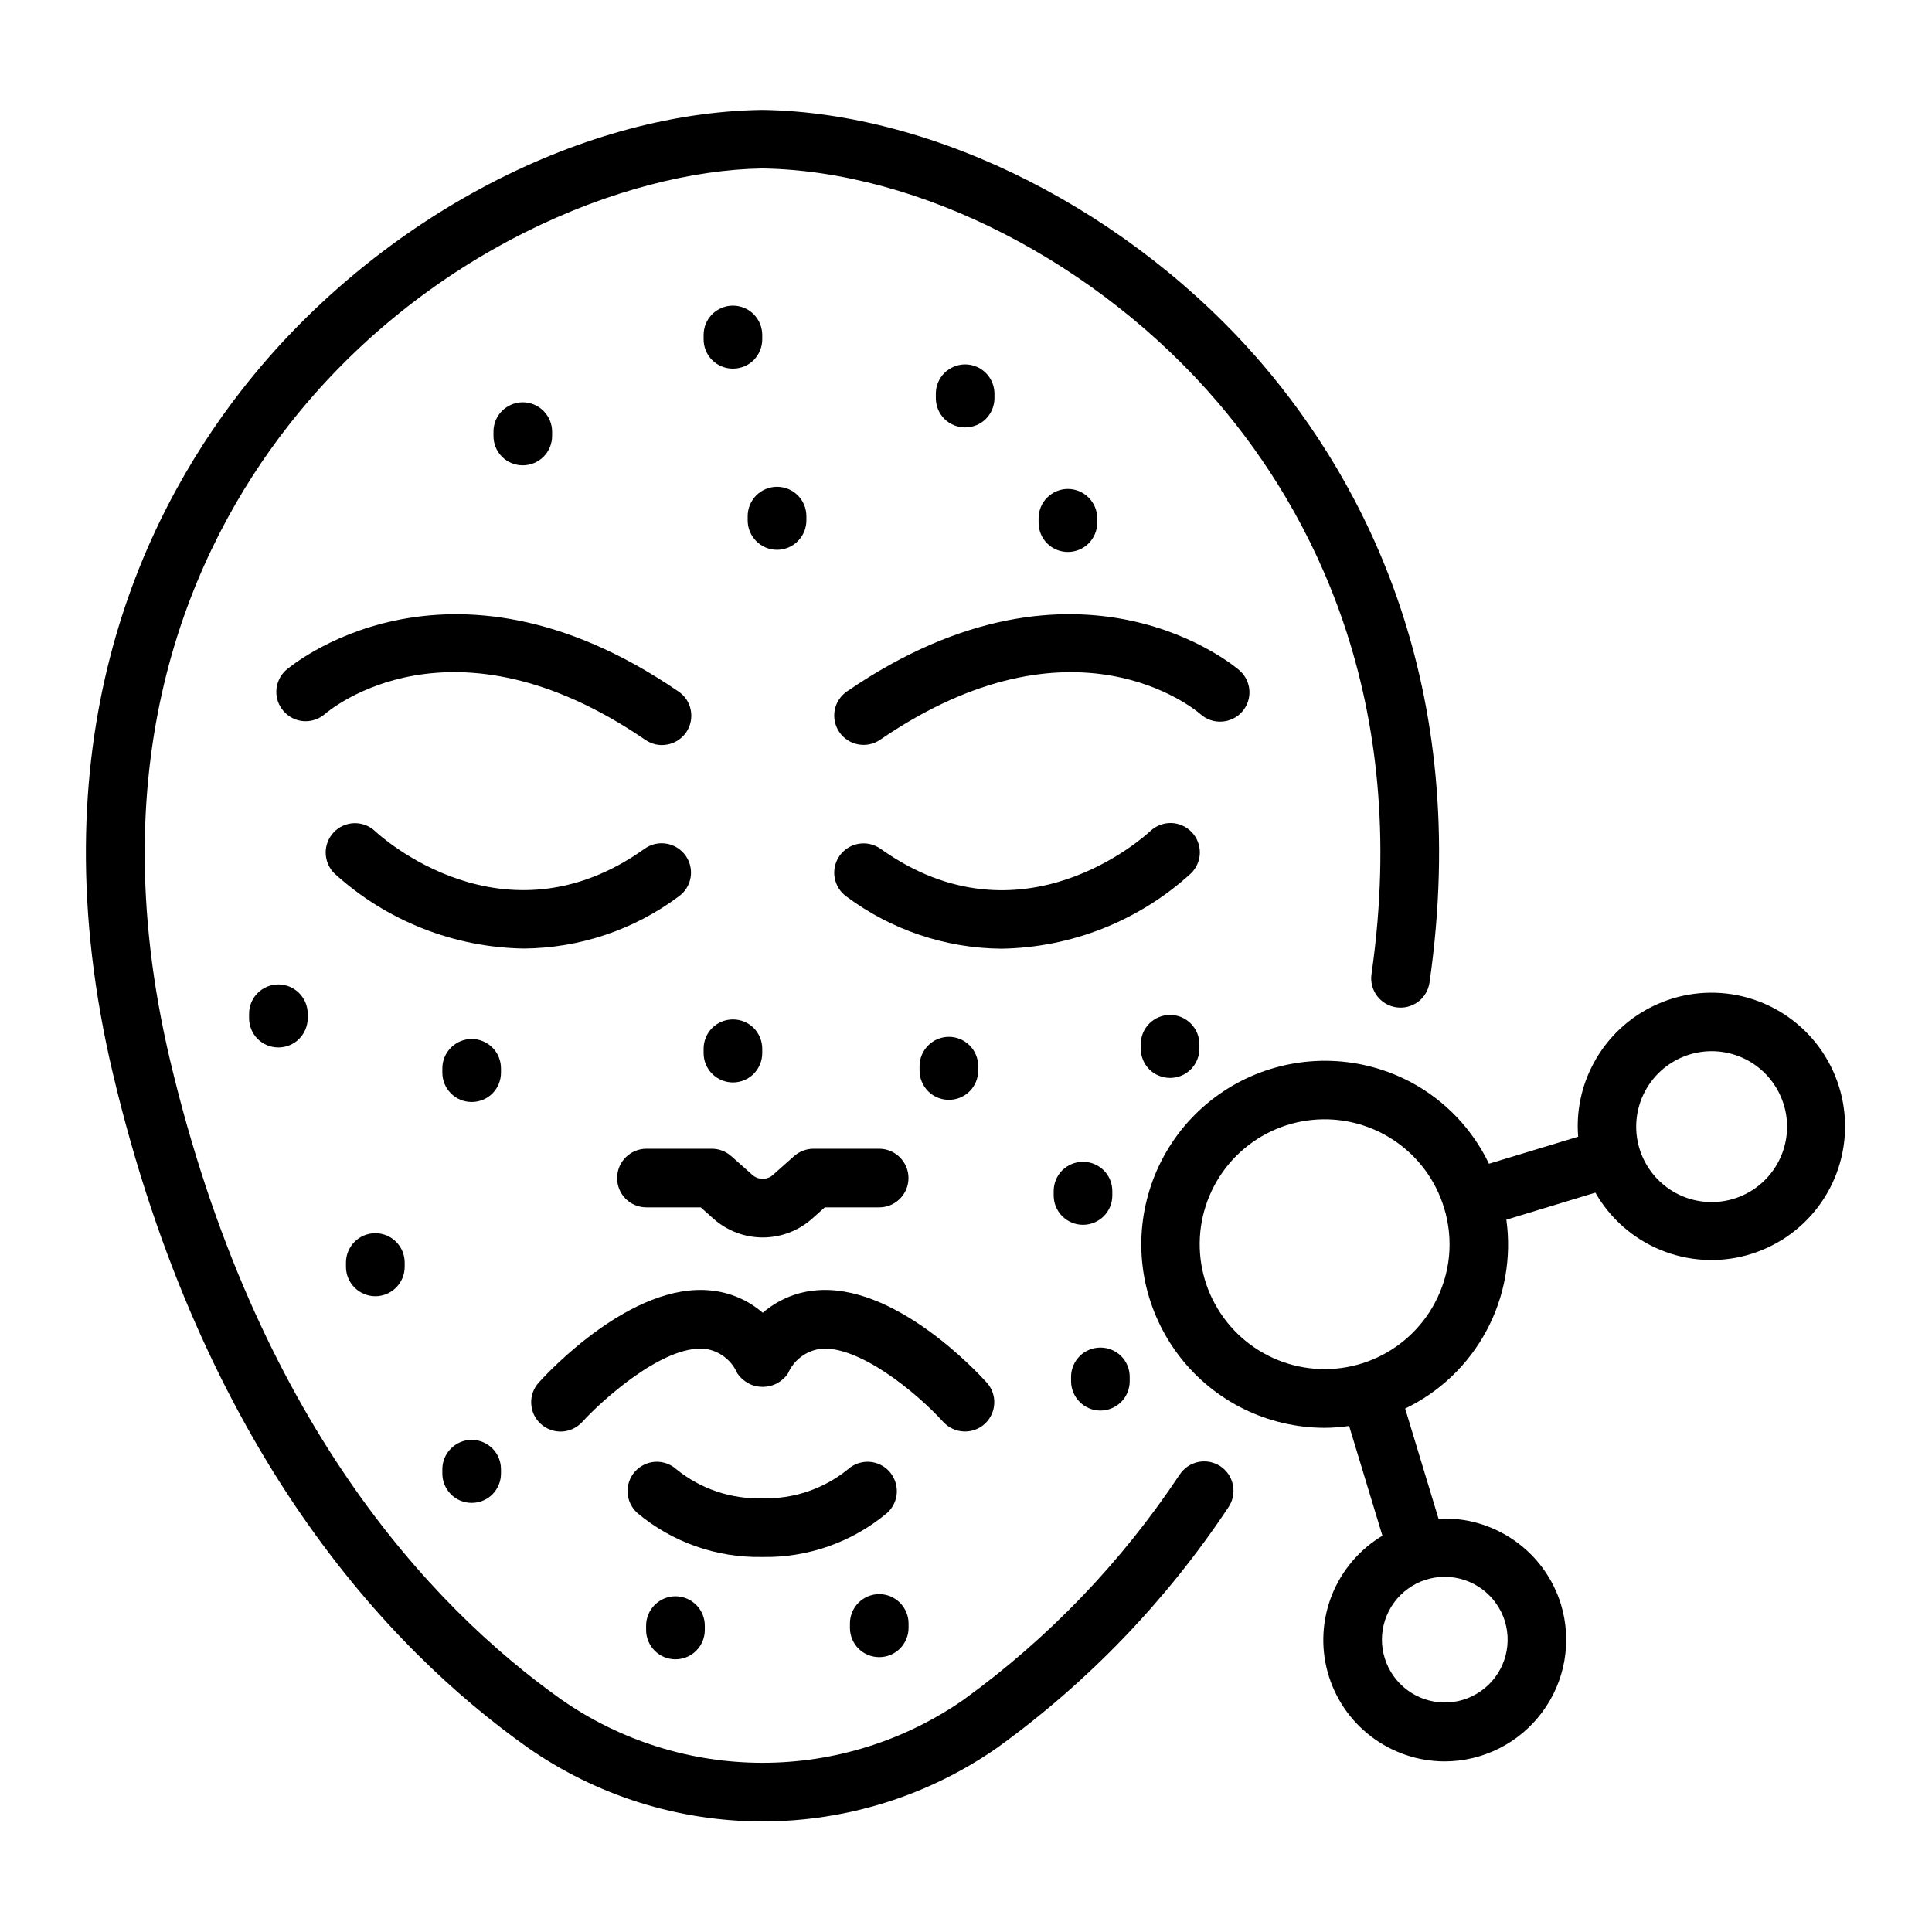 <svg xmlns="http://www.w3.org/2000/svg" fill="none" viewBox="0 0 26 26" height="26" width="26">
<g id="014-skincare">
<path fill="black" d="M10.257 1.479C7.758 1.515 5.007 2.997 3.248 5.255C1.881 7.01 0.472 10.031 1.521 14.455C2.724 19.524 5.218 22.181 7.099 23.516C8.026 24.165 9.131 24.512 10.262 24.512C11.394 24.512 12.498 24.165 13.426 23.516C14.645 22.635 15.696 21.541 16.529 20.288C16.559 20.245 16.58 20.196 16.591 20.145C16.602 20.094 16.603 20.041 16.593 19.99C16.584 19.938 16.564 19.889 16.536 19.845C16.507 19.802 16.47 19.764 16.427 19.734C16.383 19.705 16.334 19.685 16.283 19.674C16.232 19.664 16.179 19.664 16.128 19.674C16.076 19.685 16.027 19.705 15.984 19.734C15.941 19.764 15.904 19.802 15.875 19.845C15.095 21.02 14.111 22.046 12.969 22.873C12.175 23.426 11.23 23.723 10.262 23.723C9.294 23.723 8.35 23.426 7.556 22.873C5.786 21.616 3.436 19.103 2.29 14.273C1.313 10.153 2.61 7.359 3.871 5.74C5.71 3.379 8.41 2.295 10.257 2.267C12.375 2.298 14.783 3.534 16.391 5.418C17.629 6.868 18.993 9.379 18.457 13.109C18.442 13.213 18.469 13.318 18.531 13.402C18.594 13.486 18.688 13.541 18.791 13.556C18.843 13.563 18.895 13.561 18.945 13.548C18.995 13.535 19.043 13.512 19.084 13.482C19.168 13.419 19.223 13.325 19.238 13.222C19.816 9.199 18.335 6.479 16.992 4.905C15.242 2.858 12.605 1.512 10.257 1.479Z" id="Vector"></path>
<path fill="black" d="M8.682 9.955C8.725 9.985 8.773 10.006 8.824 10.018C8.875 10.029 8.928 10.03 8.979 10.02C9.031 10.011 9.08 9.992 9.123 9.963C9.167 9.935 9.205 9.898 9.235 9.855C9.264 9.812 9.285 9.763 9.295 9.712C9.306 9.661 9.306 9.608 9.296 9.557C9.287 9.506 9.267 9.457 9.238 9.413C9.209 9.37 9.171 9.333 9.128 9.304C5.991 7.157 3.866 9.003 3.844 9.022C3.769 9.093 3.724 9.19 3.719 9.293C3.714 9.396 3.75 9.496 3.819 9.573C3.887 9.65 3.983 9.698 4.086 9.705C4.189 9.712 4.291 9.678 4.369 9.612C4.438 9.552 6.073 8.17 8.682 9.955Z" id="Vector_2"></path>
<path fill="black" d="M9.134 12.064C9.219 12.004 9.277 11.911 9.294 11.808C9.311 11.705 9.287 11.599 9.226 11.514C9.165 11.429 9.073 11.371 8.97 11.354C8.866 11.336 8.76 11.361 8.675 11.422C6.781 12.774 5.114 11.248 5.044 11.182C4.968 11.112 4.867 11.075 4.764 11.078C4.66 11.082 4.562 11.126 4.491 11.201C4.42 11.277 4.381 11.377 4.383 11.48C4.385 11.584 4.427 11.682 4.501 11.755C5.199 12.391 6.105 12.75 7.049 12.765C7.801 12.759 8.531 12.514 9.134 12.064Z" id="Vector_3"></path>
<path fill="black" d="M11.296 9.853C11.325 9.895 11.362 9.932 11.406 9.96C11.449 9.989 11.498 10.008 11.549 10.018C11.6 10.027 11.652 10.027 11.703 10.016C11.754 10.005 11.802 9.985 11.845 9.955C14.449 8.172 16.087 9.551 16.157 9.612C16.235 9.682 16.338 9.717 16.442 9.711C16.547 9.705 16.645 9.658 16.714 9.58C16.784 9.502 16.82 9.399 16.814 9.295C16.808 9.19 16.76 9.092 16.682 9.023C16.661 9.003 14.535 7.156 11.399 9.304C11.356 9.333 11.319 9.371 11.291 9.414C11.262 9.457 11.243 9.506 11.233 9.557C11.224 9.608 11.224 9.66 11.235 9.711C11.246 9.762 11.266 9.81 11.296 9.853Z" id="Vector_4"></path>
<path fill="black" d="M16.039 11.2C15.967 11.124 15.868 11.079 15.764 11.076C15.659 11.073 15.558 11.112 15.482 11.183C15.412 11.248 13.745 12.776 11.851 11.423C11.808 11.393 11.761 11.372 11.71 11.36C11.66 11.348 11.607 11.347 11.556 11.355C11.505 11.364 11.456 11.382 11.412 11.41C11.368 11.437 11.33 11.473 11.3 11.515C11.27 11.557 11.248 11.605 11.237 11.656C11.225 11.706 11.223 11.758 11.232 11.81C11.241 11.861 11.259 11.91 11.287 11.954C11.314 11.998 11.35 12.036 11.392 12.066C11.995 12.515 12.725 12.761 13.477 12.767C14.421 12.752 15.327 12.393 16.025 11.756C16.1 11.684 16.144 11.585 16.147 11.481C16.149 11.377 16.111 11.276 16.039 11.2Z" id="Vector_5"></path>
<path fill="black" d="M8.305 15.854C8.305 15.958 8.346 16.059 8.42 16.133C8.494 16.207 8.595 16.248 8.699 16.248H9.43L9.605 16.404C9.787 16.564 10.022 16.653 10.265 16.653C10.508 16.653 10.743 16.564 10.925 16.404L11.1 16.248H11.831C11.936 16.248 12.036 16.207 12.11 16.133C12.184 16.059 12.226 15.958 12.226 15.854C12.226 15.749 12.184 15.649 12.11 15.575C12.036 15.501 11.936 15.459 11.831 15.459H10.949C10.853 15.459 10.76 15.494 10.687 15.558L10.4 15.813C10.363 15.846 10.314 15.864 10.264 15.864C10.213 15.864 10.165 15.846 10.127 15.813L9.84 15.558C9.768 15.494 9.675 15.459 9.578 15.459H8.699C8.595 15.459 8.494 15.501 8.42 15.575C8.346 15.649 8.305 15.749 8.305 15.854Z" id="Vector_6"></path>
<path fill="black" d="M12.694 19.136C12.765 19.213 12.863 19.259 12.967 19.264C13.072 19.269 13.174 19.233 13.251 19.163C13.329 19.092 13.375 18.994 13.38 18.89C13.386 18.786 13.349 18.683 13.279 18.606C13.154 18.468 12.03 17.253 10.96 17.367C10.703 17.393 10.46 17.498 10.265 17.667C10.07 17.498 9.827 17.393 9.57 17.367C8.504 17.253 7.376 18.467 7.25 18.606C7.216 18.644 7.189 18.689 7.171 18.738C7.154 18.787 7.146 18.839 7.149 18.89C7.152 18.942 7.164 18.993 7.186 19.04C7.209 19.087 7.24 19.129 7.278 19.163C7.317 19.198 7.362 19.225 7.41 19.242C7.459 19.26 7.511 19.267 7.563 19.265C7.615 19.262 7.665 19.25 7.712 19.227C7.759 19.205 7.801 19.174 7.836 19.136C8.084 18.862 8.92 18.095 9.489 18.152C9.584 18.165 9.674 18.203 9.75 18.261C9.826 18.319 9.885 18.395 9.923 18.483C9.961 18.539 10.012 18.584 10.071 18.616C10.13 18.648 10.197 18.664 10.264 18.664C10.331 18.664 10.397 18.648 10.457 18.616C10.516 18.584 10.567 18.539 10.604 18.483C10.642 18.395 10.702 18.319 10.778 18.261C10.854 18.203 10.944 18.166 11.038 18.152C11.549 18.1 12.324 18.728 12.694 19.136Z" id="Vector_7"></path>
<path fill="black" d="M11.938 20.361C12.016 20.291 12.063 20.193 12.069 20.089C12.074 19.984 12.038 19.881 11.969 19.803C11.899 19.725 11.801 19.678 11.696 19.672C11.592 19.667 11.489 19.703 11.411 19.773C11.086 20.037 10.676 20.176 10.257 20.163C9.838 20.176 9.428 20.037 9.103 19.773C9.025 19.703 8.923 19.667 8.818 19.672C8.714 19.678 8.616 19.725 8.546 19.803C8.476 19.881 8.44 19.984 8.446 20.089C8.452 20.193 8.499 20.291 8.577 20.361C9.047 20.755 9.644 20.965 10.257 20.953C10.87 20.965 11.467 20.755 11.938 20.361Z" id="Vector_8"></path>
<path fill="black" d="M18.99 14.565C18.659 14.389 18.292 14.29 17.917 14.277C17.543 14.264 17.17 14.336 16.827 14.488C16.484 14.64 16.181 14.868 15.939 15.155C15.698 15.442 15.525 15.78 15.434 16.144C15.342 16.508 15.335 16.887 15.412 17.255C15.49 17.621 15.65 17.966 15.88 18.262C16.11 18.558 16.405 18.798 16.741 18.963C17.078 19.128 17.448 19.214 17.823 19.215C17.934 19.215 18.046 19.206 18.156 19.19L18.604 20.667C18.297 20.851 18.059 21.13 17.926 21.461C17.793 21.793 17.772 22.159 17.867 22.503C17.962 22.848 18.167 23.152 18.451 23.368C18.735 23.585 19.082 23.703 19.439 23.704C19.695 23.704 19.947 23.644 20.175 23.529C20.404 23.414 20.602 23.247 20.754 23.042C20.907 22.837 21.009 22.599 21.053 22.347C21.096 22.095 21.081 21.836 21.007 21.592C20.9 21.243 20.68 20.941 20.381 20.732C20.083 20.523 19.723 20.419 19.359 20.438L18.91 18.956C19.377 18.731 19.761 18.364 20.005 17.907C20.25 17.45 20.343 16.927 20.272 16.414L21.47 16.05C21.668 16.397 21.975 16.667 22.344 16.82C22.713 16.973 23.122 16.998 23.506 16.893C23.891 16.787 24.23 16.557 24.47 16.238C24.709 15.919 24.836 15.53 24.83 15.131C24.824 14.732 24.685 14.346 24.436 14.034C24.187 13.723 23.841 13.503 23.453 13.409C23.065 13.316 22.657 13.354 22.294 13.518C21.93 13.681 21.631 13.961 21.443 14.314C21.282 14.615 21.211 14.956 21.238 15.297L20.038 15.661C19.814 15.194 19.447 14.81 18.99 14.565ZM20.253 21.821C20.304 21.991 20.301 22.173 20.243 22.341C20.185 22.509 20.076 22.655 19.93 22.757C19.785 22.86 19.611 22.914 19.433 22.911C19.255 22.909 19.082 22.851 18.94 22.745C18.797 22.639 18.691 22.491 18.637 22.321C18.583 22.152 18.584 21.97 18.64 21.801C18.696 21.632 18.803 21.485 18.947 21.381C19.091 21.276 19.265 21.22 19.442 21.22C19.624 21.22 19.801 21.279 19.947 21.387C20.092 21.495 20.2 21.647 20.253 21.821H20.253ZM19.309 17.535C19.126 17.879 18.829 18.148 18.47 18.297C18.111 18.446 17.711 18.465 17.339 18.353C16.967 18.24 16.645 18.002 16.429 17.678C16.212 17.355 16.115 16.967 16.153 16.58C16.191 16.193 16.362 15.831 16.637 15.556C16.912 15.281 17.274 15.109 17.661 15.071C18.048 15.033 18.436 15.13 18.759 15.346C19.083 15.562 19.321 15.883 19.434 16.256C19.499 16.466 19.521 16.688 19.5 16.908C19.478 17.128 19.413 17.341 19.309 17.535ZM22.139 14.684C22.25 14.477 22.429 14.314 22.646 14.224C22.863 14.134 23.104 14.122 23.329 14.19C23.554 14.258 23.748 14.402 23.878 14.598C24.009 14.793 24.068 15.027 24.045 15.261C24.022 15.495 23.919 15.713 23.753 15.879C23.587 16.046 23.368 16.149 23.135 16.172C22.901 16.195 22.666 16.137 22.471 16.006C22.276 15.876 22.132 15.682 22.063 15.457C22.024 15.33 22.011 15.196 22.024 15.063C22.037 14.93 22.076 14.801 22.139 14.684Z" id="Vector_9"></path>
<path fill="black" d="M9.863 4.113C9.759 4.113 9.658 4.155 9.584 4.229C9.51 4.303 9.469 4.403 9.469 4.508V4.567C9.469 4.671 9.51 4.772 9.584 4.846C9.658 4.92 9.759 4.961 9.863 4.961C9.968 4.961 10.069 4.92 10.143 4.846C10.216 4.772 10.258 4.671 10.258 4.567V4.508C10.258 4.403 10.216 4.303 10.143 4.229C10.069 4.155 9.968 4.113 9.863 4.113Z" id="Vector_10"></path>
<path fill="black" d="M7.43 5.868V5.809C7.43 5.704 7.388 5.604 7.314 5.53C7.24 5.456 7.14 5.414 7.035 5.414C6.931 5.414 6.83 5.456 6.756 5.53C6.682 5.604 6.641 5.704 6.641 5.809V5.868C6.641 5.972 6.682 6.073 6.756 6.147C6.83 6.221 6.931 6.262 7.035 6.262C7.14 6.262 7.24 6.221 7.314 6.147C7.388 6.073 7.43 5.972 7.43 5.868Z" id="Vector_11"></path>
<path fill="black" d="M10.062 6.945V7.004C10.062 7.109 10.104 7.209 10.178 7.283C10.252 7.357 10.352 7.399 10.457 7.399C10.562 7.399 10.662 7.357 10.736 7.283C10.81 7.209 10.852 7.109 10.852 7.004V6.945C10.852 6.841 10.81 6.74 10.736 6.666C10.662 6.592 10.562 6.551 10.457 6.551C10.352 6.551 10.252 6.592 10.178 6.666C10.104 6.74 10.062 6.841 10.062 6.945Z" id="Vector_12"></path>
<path fill="black" d="M13.383 5.359V5.299C13.383 5.194 13.341 5.094 13.268 5.02C13.194 4.946 13.093 4.904 12.988 4.904C12.884 4.904 12.783 4.946 12.709 5.02C12.635 5.094 12.594 5.194 12.594 5.299V5.358C12.594 5.462 12.635 5.563 12.709 5.637C12.783 5.711 12.884 5.752 12.988 5.752C13.093 5.752 13.194 5.711 13.268 5.637C13.341 5.563 13.383 5.462 13.383 5.358V5.359Z" id="Vector_13"></path>
<path fill="black" d="M14.766 7.034V6.975C14.766 6.87 14.724 6.77 14.65 6.696C14.576 6.622 14.476 6.58 14.371 6.58C14.267 6.58 14.166 6.622 14.092 6.696C14.018 6.77 13.977 6.87 13.977 6.975V7.034C13.977 7.138 14.018 7.239 14.092 7.313C14.166 7.387 14.267 7.428 14.371 7.428C14.476 7.428 14.576 7.387 14.65 7.313C14.724 7.239 14.766 7.138 14.766 7.034Z" id="Vector_14"></path>
<path fill="black" d="M3.746 13.248C3.642 13.248 3.541 13.29 3.467 13.364C3.393 13.438 3.352 13.538 3.352 13.643V13.701C3.352 13.806 3.393 13.907 3.467 13.981C3.541 14.055 3.642 14.096 3.746 14.096C3.851 14.096 3.951 14.055 4.025 13.981C4.099 13.907 4.141 13.806 4.141 13.701V13.643C4.141 13.538 4.099 13.438 4.025 13.364C3.951 13.29 3.851 13.248 3.746 13.248Z" id="Vector_15"></path>
<path fill="black" d="M6.742 14.377C6.742 14.272 6.701 14.172 6.627 14.098C6.553 14.024 6.452 13.982 6.348 13.982C6.243 13.982 6.143 14.024 6.069 14.098C5.995 14.172 5.953 14.272 5.953 14.377V14.435C5.953 14.54 5.995 14.641 6.069 14.715C6.143 14.789 6.243 14.83 6.348 14.83C6.452 14.83 6.553 14.789 6.627 14.715C6.701 14.641 6.742 14.54 6.742 14.435V14.377Z" id="Vector_16"></path>
<path fill="black" d="M4.656 16.99V17.049C4.656 17.154 4.698 17.254 4.772 17.328C4.846 17.402 4.946 17.444 5.051 17.444C5.156 17.444 5.256 17.402 5.33 17.328C5.404 17.254 5.446 17.154 5.446 17.049V16.99C5.446 16.886 5.404 16.785 5.33 16.711C5.256 16.637 5.156 16.596 5.051 16.596C4.946 16.596 4.846 16.637 4.772 16.711C4.698 16.785 4.656 16.886 4.656 16.99Z" id="Vector_17"></path>
<path fill="black" d="M9.469 14.172C9.469 14.277 9.51 14.377 9.584 14.451C9.658 14.525 9.759 14.567 9.863 14.567C9.968 14.567 10.069 14.525 10.143 14.451C10.216 14.377 10.258 14.277 10.258 14.172V14.113C10.258 14.009 10.216 13.908 10.143 13.834C10.069 13.76 9.968 13.719 9.863 13.719C9.759 13.719 9.658 13.76 9.584 13.834C9.51 13.908 9.469 14.009 9.469 14.113V14.172Z" id="Vector_18"></path>
<path fill="black" d="M13.164 14.407V14.348C13.164 14.243 13.123 14.143 13.049 14.069C12.975 13.995 12.874 13.953 12.77 13.953C12.665 13.953 12.565 13.995 12.491 14.069C12.417 14.143 12.375 14.243 12.375 14.348V14.407C12.375 14.511 12.417 14.612 12.491 14.686C12.565 14.76 12.665 14.801 12.77 14.801C12.874 14.801 12.975 14.76 13.049 14.686C13.123 14.612 13.164 14.511 13.164 14.407Z" id="Vector_19"></path>
<path fill="black" d="M15.746 14.506C15.851 14.506 15.951 14.465 16.025 14.391C16.099 14.317 16.141 14.216 16.141 14.112V14.053C16.141 13.948 16.099 13.848 16.025 13.774C15.951 13.7 15.851 13.658 15.746 13.658C15.642 13.658 15.541 13.7 15.467 13.774C15.393 13.848 15.352 13.948 15.352 14.053V14.112C15.352 14.216 15.393 14.317 15.467 14.391C15.541 14.465 15.642 14.506 15.746 14.506Z" id="Vector_20"></path>
<path fill="black" d="M14.969 16.088V16.029C14.969 15.925 14.928 15.824 14.854 15.75C14.779 15.676 14.679 15.635 14.574 15.635C14.47 15.635 14.369 15.676 14.295 15.75C14.221 15.824 14.18 15.925 14.18 16.029V16.088C14.18 16.193 14.221 16.293 14.295 16.367C14.369 16.441 14.47 16.483 14.574 16.483C14.679 16.483 14.779 16.441 14.854 16.367C14.928 16.293 14.969 16.193 14.969 16.088Z" id="Vector_21"></path>
<path fill="black" d="M14.809 18.983C14.913 18.983 15.014 18.941 15.088 18.867C15.162 18.793 15.203 18.692 15.203 18.588V18.529C15.203 18.425 15.162 18.324 15.088 18.25C15.014 18.176 14.913 18.135 14.809 18.135C14.704 18.135 14.604 18.176 14.53 18.25C14.456 18.324 14.414 18.425 14.414 18.529V18.588C14.414 18.692 14.456 18.793 14.53 18.867C14.604 18.941 14.704 18.983 14.809 18.983Z" id="Vector_22"></path>
<path fill="black" d="M11.832 22.301C11.937 22.301 12.037 22.26 12.111 22.186C12.185 22.112 12.227 22.011 12.227 21.907V21.848C12.227 21.743 12.185 21.643 12.111 21.569C12.037 21.495 11.937 21.453 11.832 21.453C11.727 21.453 11.627 21.495 11.553 21.569C11.479 21.643 11.438 21.743 11.438 21.848V21.907C11.438 22.011 11.479 22.112 11.553 22.186C11.627 22.26 11.727 22.301 11.832 22.301Z" id="Vector_23"></path>
<path fill="black" d="M8.695 21.877V21.936C8.695 22.04 8.737 22.141 8.811 22.215C8.885 22.289 8.985 22.33 9.09 22.33C9.195 22.33 9.295 22.289 9.369 22.215C9.443 22.141 9.485 22.04 9.485 21.936V21.877C9.485 21.772 9.443 21.672 9.369 21.598C9.295 21.524 9.195 21.482 9.09 21.482C8.985 21.482 8.885 21.524 8.811 21.598C8.737 21.672 8.695 21.772 8.695 21.877Z" id="Vector_24"></path>
<path fill="black" d="M6.348 19.377C6.243 19.377 6.143 19.419 6.069 19.493C5.995 19.567 5.953 19.667 5.953 19.772V19.83C5.953 19.935 5.995 20.035 6.069 20.11C6.143 20.184 6.243 20.225 6.348 20.225C6.452 20.225 6.553 20.184 6.627 20.11C6.701 20.035 6.742 19.935 6.742 19.83V19.772C6.742 19.667 6.701 19.567 6.627 19.493C6.553 19.419 6.452 19.377 6.348 19.377Z" id="Vector_25"></path>
</g>
</svg>
